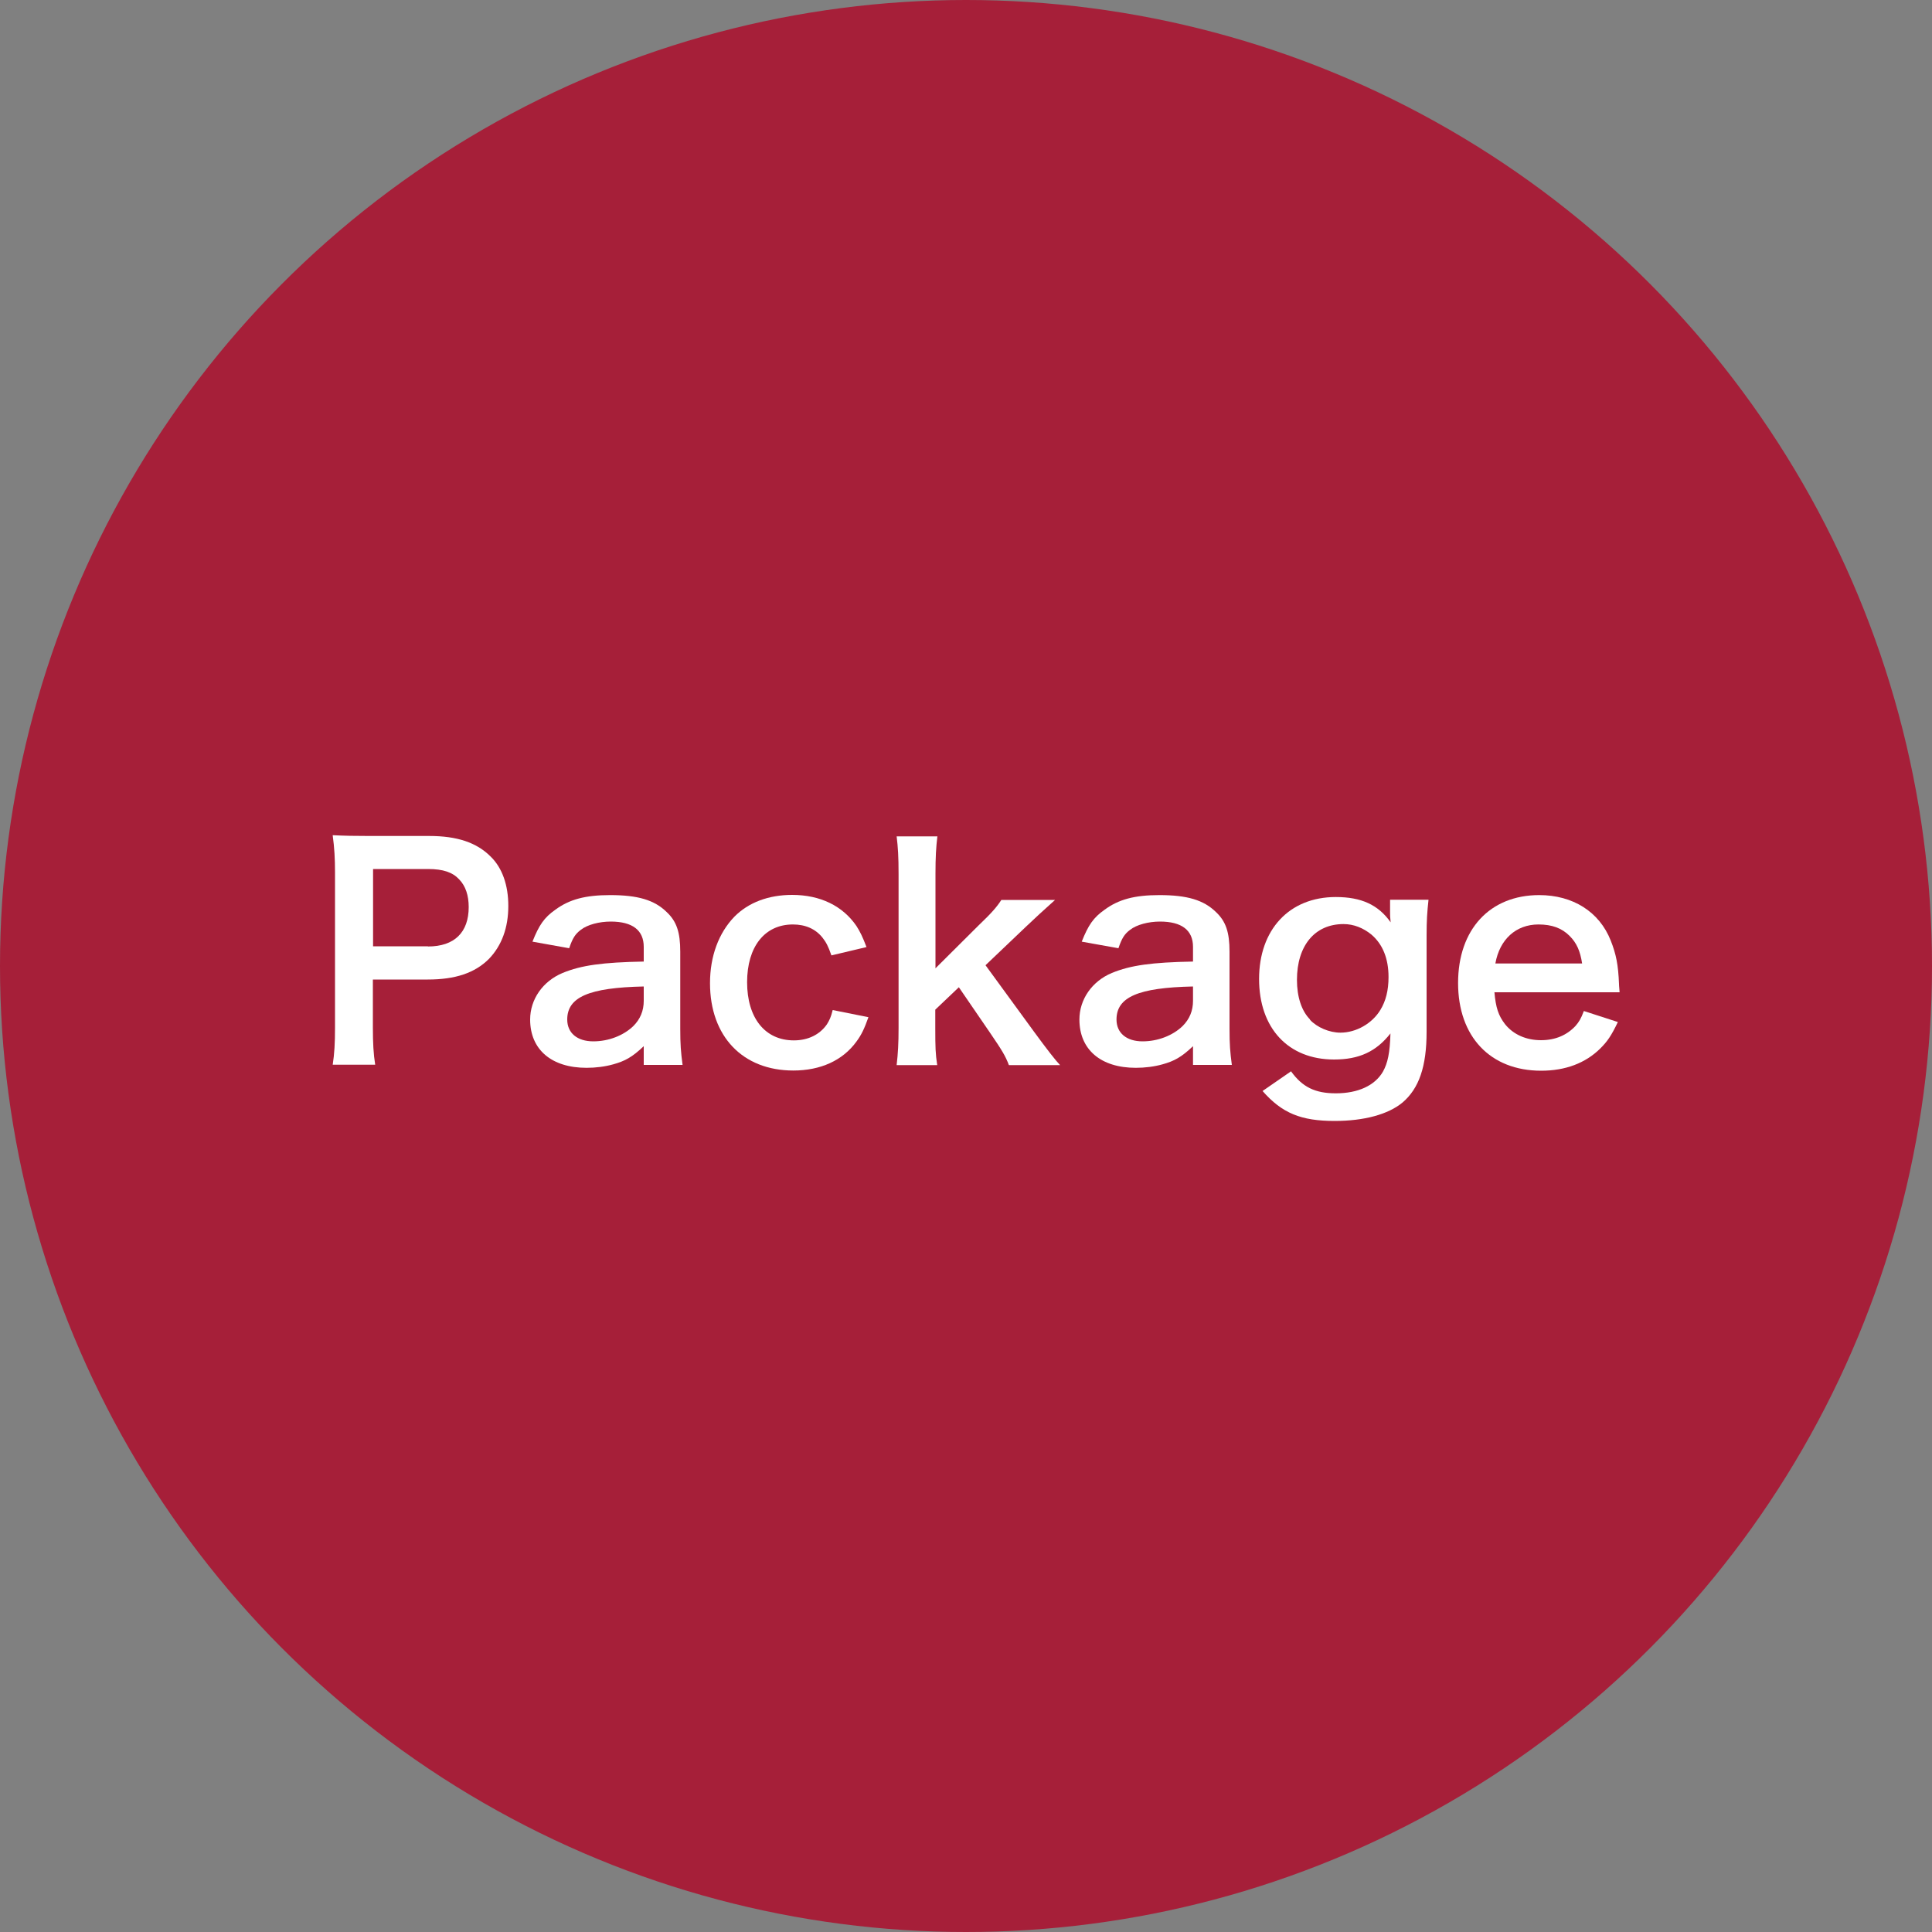 <?xml version="1.0" encoding="UTF-8"?>
<svg id="_レイヤー_2" data-name="レイヤー_2" xmlns="http://www.w3.org/2000/svg" width="100" height="100" viewBox="0 0 100 100">
  <rect x="0" y="0" width="100" height="100" fill="#808080" stroke="none"/>
  <defs>
    <style>
      .cls-1 {
        fill: #fff;
      }

      .cls-2 {
        fill: #a61f39;
      }
    </style>
  </defs>
  <g id="_画像" data-name="画像">
    <g>
      <circle class="cls-2" cx="50" cy="50" r="50"/>
      <g>
        <path class="cls-1" d="M17.22,55.12c.09-.59.12-1.12.12-1.92v-8.05c0-.71-.03-1.25-.12-1.92.64.03,1.1.04,1.89.04h3.11c1.44,0,2.45.34,3.17,1.06.61.59.92,1.49.92,2.56,0,1.13-.34,2.05-1,2.74-.73.73-1.74,1.07-3.17,1.07h-2.84v2.48c0,.8.03,1.37.12,1.93h-2.2ZM22.15,48.99c1.37,0,2.11-.73,2.11-2.04,0-.6-.16-1.09-.49-1.43-.34-.37-.83-.54-1.62-.54h-2.84v4h2.84Z"/>
        <path class="cls-1" d="M33.32,54.15c-.6.57-.97.77-1.58.94-.43.12-.91.18-1.38.18-1.81,0-2.92-.94-2.92-2.5,0-1.04.65-1.98,1.68-2.41.97-.4,2.07-.55,4.2-.59v-.76c0-.86-.58-1.31-1.71-1.31-.59,0-1.21.16-1.55.43-.28.21-.42.42-.6.95l-1.9-.34c.34-.86.61-1.25,1.18-1.65.73-.54,1.56-.76,2.84-.76,1.43,0,2.29.25,2.93.88.51.48.7,1.04.7,2.05v4c0,.79.03,1.19.12,1.86h-2.01v-.97ZM33.32,51.06c-2.84.06-3.96.55-3.96,1.71,0,.7.52,1.13,1.35,1.13.79,0,1.56-.3,2.07-.79.36-.36.54-.79.54-1.31v-.74Z"/>
        <path class="cls-1" d="M43.03,49.44c-.16-.46-.27-.67-.46-.91-.36-.45-.88-.68-1.53-.68-1.46,0-2.37,1.15-2.37,2.99s.92,3.01,2.42,3.01c.74,0,1.34-.3,1.71-.83.13-.21.21-.37.3-.74l1.85.37c-.21.59-.36.91-.62,1.26-.71.98-1.86,1.5-3.27,1.5-2.62,0-4.31-1.77-4.31-4.52,0-1.4.45-2.6,1.26-3.44.73-.74,1.77-1.13,2.99-1.13,1.46,0,2.62.57,3.33,1.61.19.3.31.54.52,1.09l-1.81.43Z"/>
        <path class="cls-1" d="M48.52,43.28c-.07.57-.1,1.09-.1,1.95v4.89l2.23-2.22c.68-.65.94-.95,1.18-1.32h2.78q-.85.76-1.49,1.37l-2.11,2.01,2.51,3.44q1.01,1.38,1.35,1.73h-2.65c-.18-.48-.36-.77-.98-1.68l-1.61-2.35-1.22,1.16v.97c0,.97.01,1.32.1,1.9h-2.1c.07-.61.1-1.12.1-1.93v-7.96c0-.89-.03-1.38-.1-1.95h2.1Z"/>
        <path class="cls-1" d="M61.75,54.15c-.6.57-.97.77-1.58.94-.43.12-.91.18-1.38.18-1.81,0-2.92-.94-2.92-2.5,0-1.04.65-1.98,1.68-2.41.97-.4,2.07-.55,4.2-.59v-.76c0-.86-.58-1.31-1.71-1.31-.59,0-1.21.16-1.55.43-.28.21-.42.42-.6.95l-1.9-.34c.34-.86.61-1.25,1.18-1.65.73-.54,1.56-.76,2.84-.76,1.43,0,2.29.25,2.93.88.51.48.7,1.04.7,2.05v4c0,.79.03,1.19.12,1.86h-2.01v-.97ZM61.75,51.06c-2.84.06-3.96.55-3.96,1.71,0,.7.52,1.13,1.35,1.13.79,0,1.56-.3,2.07-.79.36-.36.54-.79.54-1.31v-.74Z"/>
        <path class="cls-1" d="M66.83,55.46c.58.8,1.23,1.13,2.31,1.13,1.15,0,2.02-.4,2.44-1.12.25-.45.36-.97.39-1.98-.74.94-1.62,1.35-2.92,1.35-2.37,0-3.88-1.62-3.88-4.17s1.56-4.24,3.97-4.24c1.32,0,2.2.4,2.84,1.31-.03-.3-.03-.33-.03-.49v-.68h1.99c-.07.64-.1,1.06-.1,1.86v4.98c0,1.79-.39,2.93-1.25,3.66-.74.61-1.98.95-3.51.95-1.74,0-2.72-.4-3.73-1.55l1.49-1.03ZM67.8,52.78c.37.4,1.01.67,1.58.67.82,0,1.65-.48,2.07-1.18.28-.46.42-1.01.42-1.7,0-.95-.3-1.7-.89-2.2-.42-.34-.91-.54-1.44-.54-1.49,0-2.41,1.12-2.41,2.89,0,.88.24,1.61.68,2.05Z"/>
        <path class="cls-1" d="M77.35,51.34c.07.82.21,1.23.55,1.67.43.54,1.1.83,1.86.83s1.35-.27,1.79-.74c.18-.21.28-.37.43-.77l1.76.57c-.34.71-.54,1-.91,1.37-.77.76-1.81,1.15-3.06,1.15-2.63,0-4.3-1.76-4.3-4.54s1.65-4.55,4.2-4.55c1.74,0,3.11.86,3.7,2.35.28.71.39,1.25.43,2.26,0,.03,0,.07.03.42h-6.47ZM81.89,49.87c-.1-.65-.28-1.06-.65-1.43-.4-.4-.91-.59-1.61-.59-1.16,0-2.01.77-2.23,2.02h4.49Z"/>
      </g>
    </g>
  </g>
</svg>